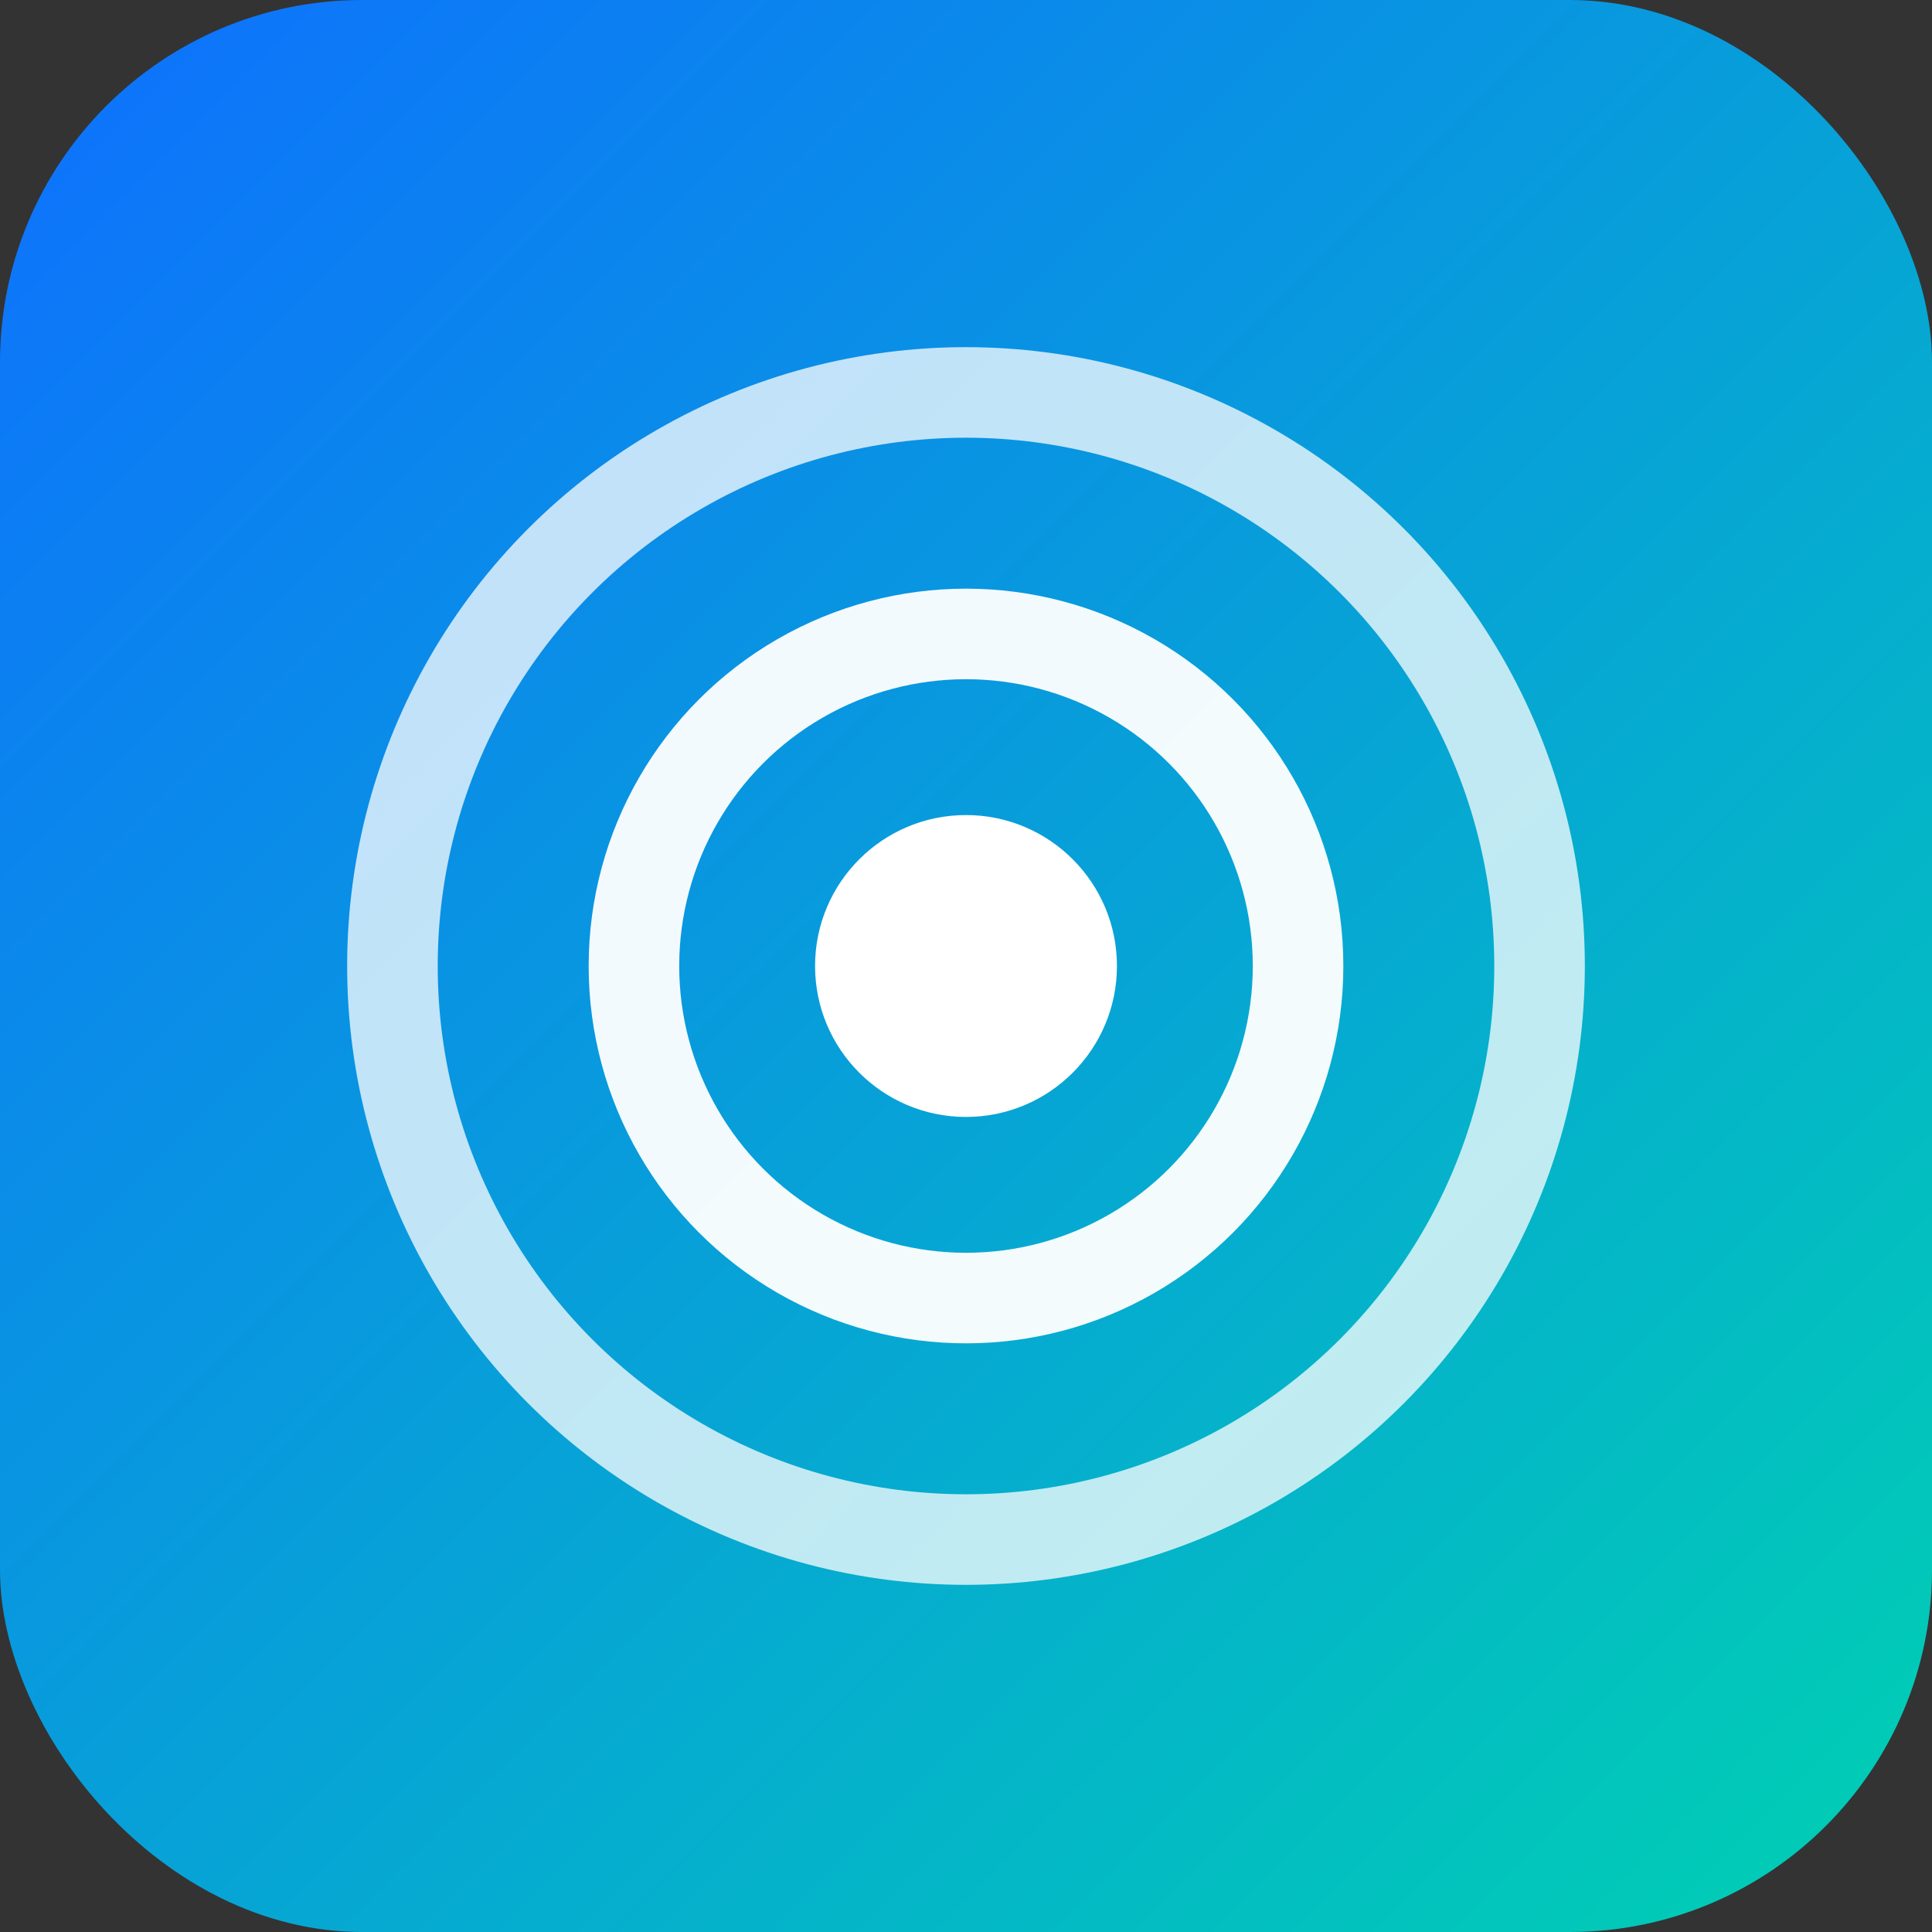 <svg xmlns="http://www.w3.org/2000/svg" width="48" height="48" viewBox="0 0 256 256" aria-hidden="true">
  <rect x="0" y="0" width="256" height="256" fill="#333333" stroke="none"/>
  <defs><linearGradient id="g" x1="0" y1="0" x2="1" y2="1"><stop offset="0" stop-color="#0E6FFF"/><stop offset="1" stop-color="#00D1B2"/></linearGradient></defs>
  <rect rx="48" ry="48" width="256" height="256" fill="url(#g)"/>
  <circle cx="128" cy="128" r="20" fill="#FFFFFF"/>
  <circle cx="128" cy="128" r="44" fill="none" stroke="#FFFFFF" stroke-width="12" opacity="0.95"/>
  <circle cx="128" cy="128" r="76" fill="none" stroke="#FFFFFF" stroke-width="12" opacity="0.75"/>
</svg>